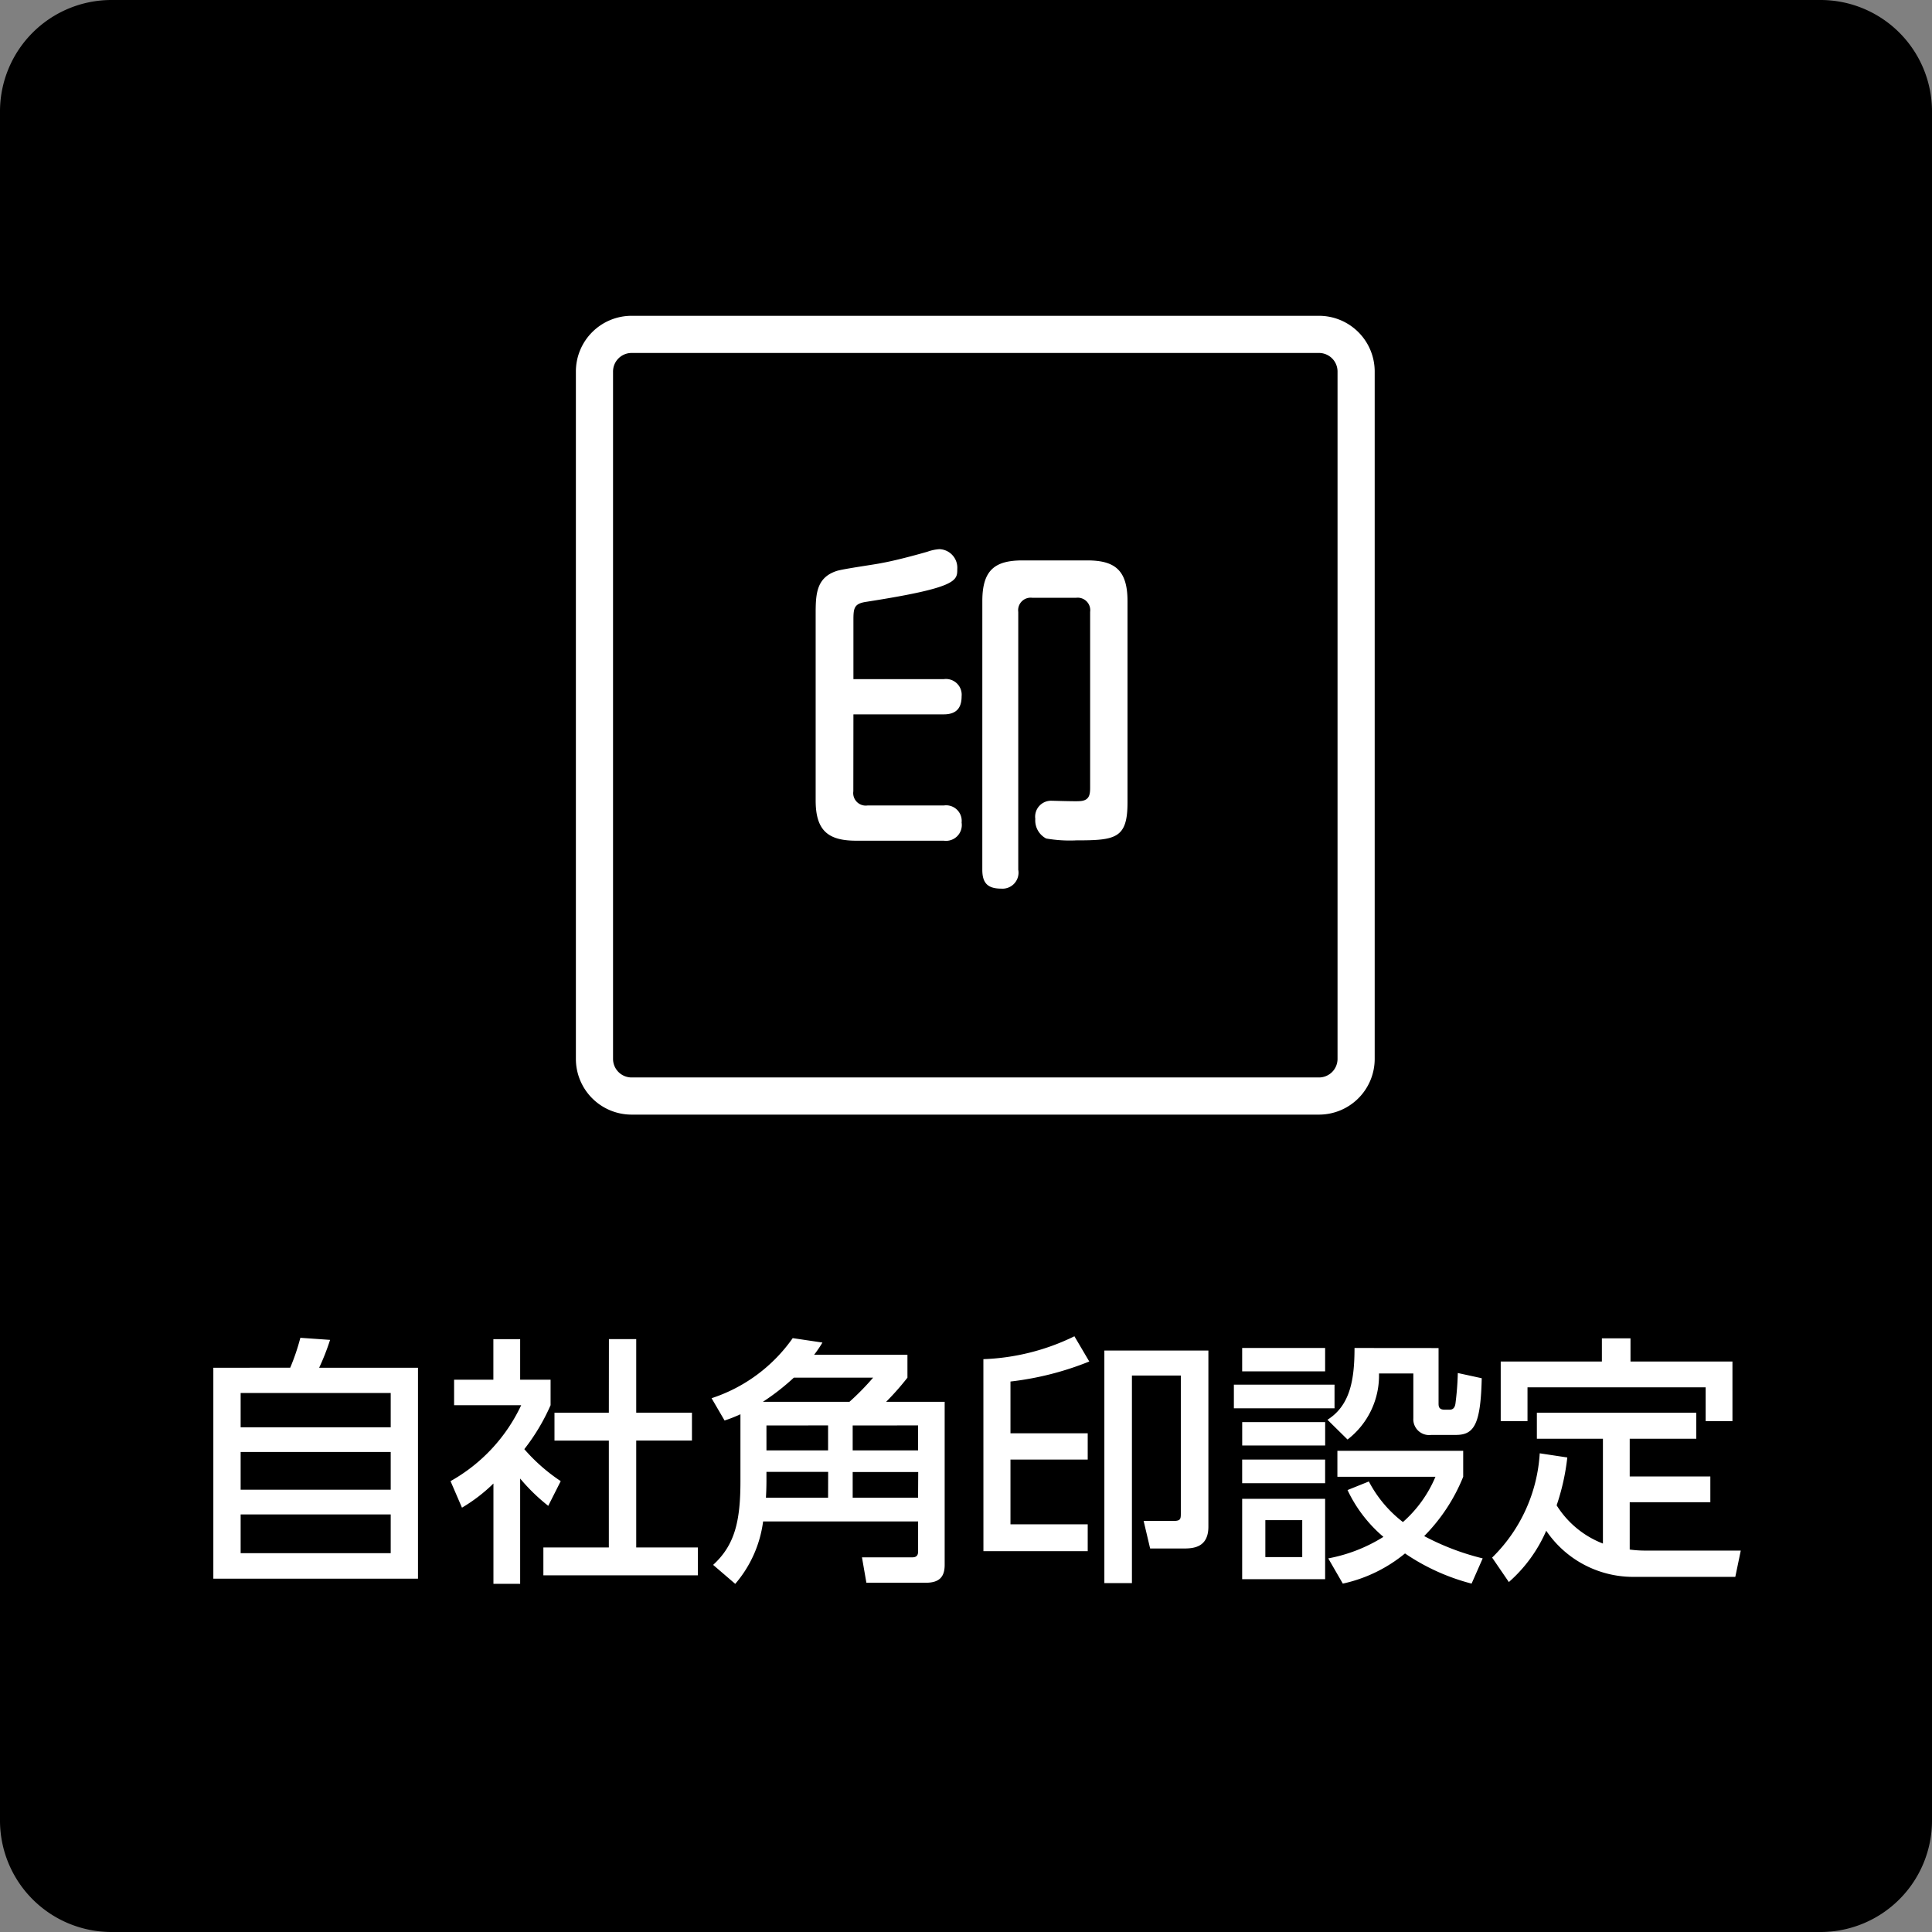<svg xmlns="http://www.w3.org/2000/svg" width="104" height="104" viewBox="0 0 104 104"><rect x="0" y="0" width="104" height="104" fill="#808080" stroke="none"/><g transform="translate(-4742 -1513)"><path d="M6,0H98a6,6,0,0,1,6,6V98a6,6,0,0,1-6,6H6a6,6,0,0,1-6-6V6A6,6,0,0,1,6,0Z" transform="translate(4742 1513)"/><path d="M-40.516-10.374V.98H-29.5V-10.374h-5.32a12.372,12.372,0,0,0,.588-1.5l-1.6-.112a11.605,11.605,0,0,1-.546,1.61Zm9.548,6.566h-8.078v-2.03h8.078Zm0-3.36h-8.078V-9.016h8.078Zm0,6.776h-8.078V-2.478h8.078ZM-24-4.41a10.1,10.1,0,0,0,1.512,1.47l.672-1.33a9.716,9.716,0,0,1-1.96-1.722,10.969,10.969,0,0,0,1.414-2.366V-9.73H-24v-2.184h-1.442V-9.73h-2.114v1.372h3.612A9.124,9.124,0,0,1-27.748-4.27l.616,1.428a8.885,8.885,0,0,0,1.694-1.3v5.4H-24Zm4.774-3.542h-2.926v1.5h2.926V-.7H-22.75V.8h8.316V-.7h-3.318V-6.454h3v-1.5h-3v-3.962h-1.47Zm7.084,3.682c0,2.17-.308,3.444-1.47,4.508l1.19,1.022a6.415,6.415,0,0,0,1.5-3.36h8.344V-.476c0,.308-.224.308-.336.308H-5.6L-5.362,1.2H-2.17c.742,0,1.022-.322,1.022-.966V-8.54H-4.3a14.406,14.406,0,0,0,1.148-1.3v-1.232H-8.176a6.38,6.38,0,0,0,.448-.658l-1.6-.238a8.6,8.6,0,0,1-4.368,3.234l.7,1.2a7.788,7.788,0,0,0,.854-.336Zm4.718-3v1.344h-3.318V-7.266Zm0,3.892h-3.346c.014-.2.028-.588.028-.9v-.49H-7.42Zm4.844,0H-6.1V-4.76h3.528Zm0-3.892v1.344H-6.1V-7.266ZM-10.934-8.54a12.4,12.4,0,0,0,1.666-1.3H-5a13.891,13.891,0,0,1-1.274,1.3ZM.938-.5H6.552V-1.946H2.394V-5.432H6.552V-6.846H2.394V-9.632A16.292,16.292,0,0,0,6.636-10.71l-.8-1.358a12.086,12.086,0,0,1-4.9,1.232ZM13.048-11.3h-5.6V1.218H8.932V-9.954h2.632v7.448c0,.28-.028.378-.392.378H9.562l.35,1.484h1.75c.5,0,1.386,0,1.386-1.176ZM18.1-.182H16.114V-2.17H18.1Zm-3.234-5.25v1.274h4.466V-5.432Zm0,2.114V1.008h4.466V-3.318Zm0-8.12v1.26h4.466v-1.26Zm6.048,0c0,1.722-.238,3.094-1.456,3.864L20.538-6.51a4.347,4.347,0,0,0,1.694-3.556H24.08v2.408a.852.852,0,0,0,.966.9h1.33c.98,0,1.33-.574,1.386-3.052l-1.288-.28a15.525,15.525,0,0,1-.126,1.638c-.014.1-.056.336-.308.336h-.28c-.322,0-.322-.2-.322-.35v-2.968Zm6.9,11.326a13.548,13.548,0,0,1-3.15-1.2,9.658,9.658,0,0,0,2.1-3.192v-1.4H19.992v1.4H25.27a6.694,6.694,0,0,1-1.75,2.436,6.611,6.611,0,0,1-1.834-2.184l-1.148.462a7.479,7.479,0,0,0,1.932,2.52A8.524,8.524,0,0,1,19.5-.112l.784,1.358A7.905,7.905,0,0,0,23.632-.378a11.465,11.465,0,0,0,3.584,1.624ZM14.42-9.464V-8.19h5.418V-9.464Zm.448,2.016v1.26h4.466v-1.26ZM34.286-.91a5.106,5.106,0,0,1-2.492-2.058,12.094,12.094,0,0,0,.574-2.576l-1.484-.224A8.565,8.565,0,0,1,28.322-.154l.9,1.316A7.815,7.815,0,0,0,31.234-1.6,5.651,5.651,0,0,0,36.05.882h5.362l.294-1.414h-5.04a6.209,6.209,0,0,1-.938-.056V-3.136h4.34V-4.522h-4.34v-2.03h3.584v-1.4H30.73v1.4h3.556ZM34.23-11.956v1.246H28.784V-7.5h1.442v-1.82h9.59V-7.5h1.442V-10.71H35.77v-1.246Z" transform="translate(4794 1597)" fill="#fff"/><g transform="translate(27424 -9672.601)"><path d="M3,2A1,1,0,0,0,2,3V40a1,1,0,0,0,1,1H40a1,1,0,0,0,1-1V3a1,1,0,0,0-1-1H3M3,0H40a3,3,0,0,1,3,3V40a3,3,0,0,1-3,3H3a3,3,0,0,1-3-3V3A3,3,0,0,1,3,0Z" transform="translate(-22651 11202.601)" fill="#fff"/><path d="M2.743.443H7.609c.8,0,.958-.489.958-.977a.846.846,0,0,0-.958-.919H2.743V-4.6c0-.665.02-.919.7-1.016C8.333-6.378,8.333-6.75,8.333-7.375A1,1,0,0,0,7.375-8.45a2.366,2.366,0,0,0-.645.137c-.137.039-1.485.43-2.443.606-.352.078-2.072.313-2.443.43C.71-6.906.71-5.968.71-4.873V5.075c0,1.642.684,2.169,2.189,2.169h4.71a.851.851,0,0,0,.958-.977.838.838,0,0,0-.958-.919H3.5a.674.674,0,0,1-.762-.762ZM9.681,8.808c0,.7.274,1.016,1.016,1.016a.862.862,0,0,0,.919-1.016V-5.069a.674.674,0,0,1,.762-.762h2.345a.674.674,0,0,1,.762.762v9.46c0,.371-.039.7-.567.723-.176.02-1.427-.02-1.485-.02a.859.859,0,0,0-.9.977,1.1,1.1,0,0,0,.586,1.055,7.438,7.438,0,0,0,1.622.1c2.111,0,2.756-.1,2.756-2.033V-5.655c0-1.681-.7-2.189-2.169-2.189H11.851c-1.485,0-2.169.508-2.169,2.189Z" transform="translate(-22638.803 11223.612)" fill="#fff"/></g></g></svg>